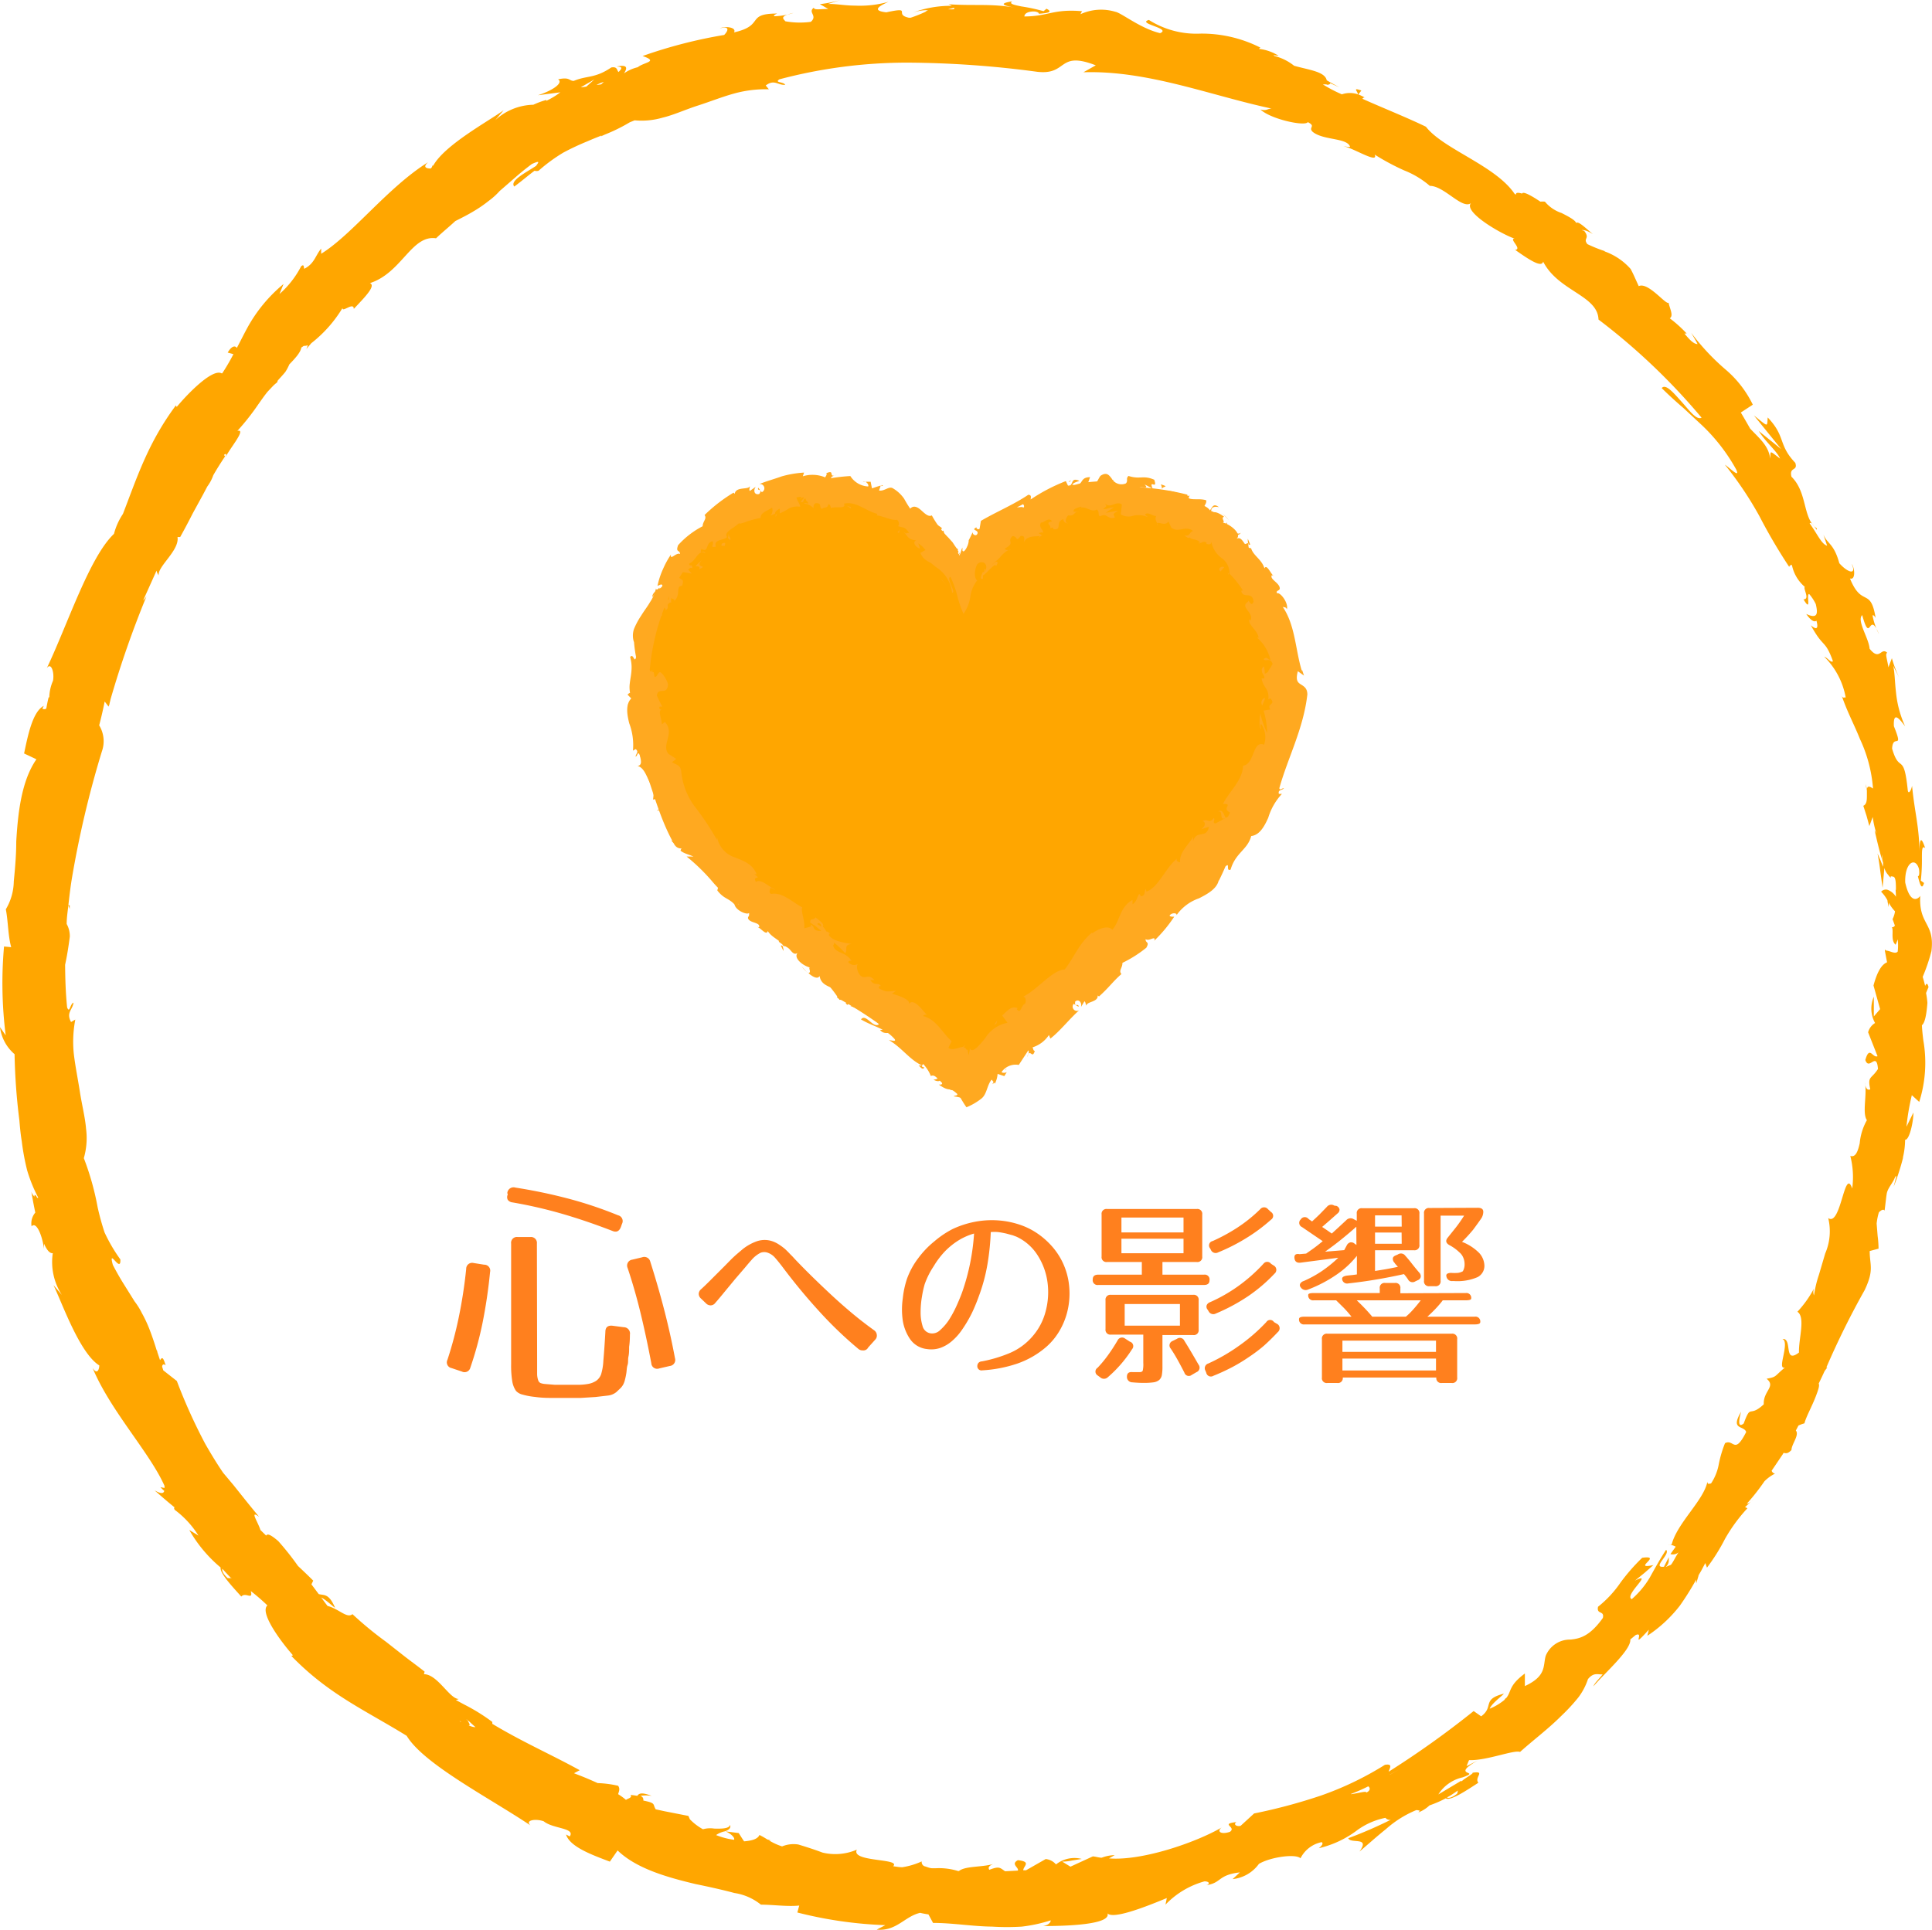 <svg xmlns="http://www.w3.org/2000/svg" viewBox="0 0 172.4 172.24"><defs><style>.cls-1{fill:#ffa600;}.cls-2{fill:#ff801e;}.cls-3,.cls-4{fill:none;}.cls-4{stroke:#ffdea9;stroke-miterlimit:10;stroke-width:1.5px;}.cls-5{fill:#ffa920;}</style></defs><title>icon3</title><g id="レイヤー_2" data-name="レイヤー 2"><g id="contents"><path class="cls-1" d="M171.79,88c-.07-.28-.14-.55-.22-.81a16.11,16.11,0,0,0,.78-2.3c.31-2.54-1.14-2.31-1-4.93-.24.35-.92.7-1.34-1.19-.06-1.8.92-2.33,1.23-1.2.06.43,0,.65-.1.64.15.58.33,1.35.55.6l-.29-.21a15.8,15.8,0,0,0,.1-2c0-.68,0-1.17.29-.9-.44-1.35-.52-.53-.51.5,0-2.38-.43-3.65-.66-6.07-.07.4-.31.81-.38.43-.36-3.53-.73-1.44-1.4-3.74.07-1.41,1.06.25.16-2-.08-1.51.61-.48,1,0a9.47,9.47,0,0,1-.81-3c-.11-.93-.11-1.77-.25-2.39l.54,1.07a11.12,11.12,0,0,1-.66-1.75l-.31.81c-.1-.69-.32-1.23-.1-1.29-.57-.56-.66.79-1.58-.37-.06-.94-1.17-2.5-.66-3,.77,2.77.57-.56,1.5,1.7a5.86,5.86,0,0,1-.57-1.64c0-.12.18,0,.27.2-.45-2.81-1.22-.89-2.29-3.53.51.18.44-.92.15-1.3.48,1.05-.37.77-1.1-.06-.49-1.78-1.05-1.69-1.42-2.56l.33,1c-.51-.16-.84-1-1.56-2,.23-.24.73.91.64.45-1.29-.89-.8-3.17-2.26-4.61-.23-.92.6-.46.34-1.24-1.56-1.64-.82-2.33-2.46-4.05-.07.86.1.88-1.23-.18l2.43,3-2-1.61c.62,1,1.64,1.81,1.9,2.46-1-.76-.82-.71-.88,0-.14-1.17-1-1.83-1.79-2.68-.25-.44-.53-.93-.83-1.43l1.07-.7A9.61,9.61,0,0,0,154,33a20.34,20.34,0,0,1-3.09-3.3l.29.5c.15.25.28.51.28.51-.36,0-.75-.43-1.17-.94l.2,0A11.37,11.37,0,0,0,149,28.41c.36-.23,0-.86-.11-1.4-.19.27-1.82-1.88-2.66-1.47l-.35-.77c-.17-.39-.37-.76-.37-.76a5.6,5.6,0,0,0-2.32-1.57l0-.08,0,.05a12.56,12.56,0,0,1-1.54-.62c-.43-.55.28-.46-.29-1.19a.81.81,0,0,1-.22-.07c.16,0,.43,0,1,.37-.7-.59-1.29-1.18-1.49-1-.12-.28-.7-.58-1.31-.89A3.25,3.25,0,0,1,137.86,18a1.61,1.61,0,0,0-.4,0l-.48-.31c-.6-.36-1.08-.6-1.16-.41a1.67,1.67,0,0,0-.31-.07c-.14,0-.24,0-.23.16l-.12-.06c-1.71-2.54-6.38-4-7.92-6-1.8-.87-4-1.74-5.68-2.5.16-.08.1-.2.39,0a4,4,0,0,0-.74-.38l.27-.35c-.84-.3-.32.06-.31.34a2.2,2.2,0,0,0-1.43,0,12.49,12.49,0,0,1-1.7-.89l.29,0c.17.05.27.07.21,0,.51,0-.55-.41,1,.27-.47-.24-.83-.45-1.15-.63-.16-.78-1.56-.92-2.91-1.3A4.59,4.59,0,0,0,113.73,5l-.1-.08.47.06a4.17,4.17,0,0,0-1.77-.62l.14-.11A11.57,11.57,0,0,0,107.13,3a7.91,7.91,0,0,1-4.61-1.22c-1.13.33,2.06.74,1,1.18-1.76-.42-3.46-1.82-4-1.91a4.41,4.41,0,0,0-3.11.22L96.55,1c-2.58-.22-3,.46-5.14.47,0-.22.23-.4.67-.44s.64.11.62.2c.59-.05,1.38-.11.68-.45L93.12,1a15.71,15.71,0,0,0-2-.43C90.5.44,90,.34,90.32.12c-1.4.22-.61.42.41.59C88.39.29,87.06.54,84.64.38a1.63,1.63,0,0,1,.29.14,9.78,9.78,0,0,0-3.52.62A3.84,3.84,0,0,1,82.82.91a.83.83,0,0,0-.25.15,12.08,12.08,0,0,1-1.3.52l-.18,0c-1.38-.3.42-1-2-.48-1.5-.16-.38-.68.2-.94A9.47,9.47,0,0,1,76.27.5c-.93,0-1.76-.18-2.4-.14L75,0a11.18,11.18,0,0,1-1.84.37l.75.43c-.7,0-1.27.12-1.29-.11-.57.41.38.7-.27,1.26a7.37,7.37,0,0,1-2.27-.05c-.16-.21-.59-.45.73-.75a5.85,5.85,0,0,1-1.71.3c-.12-.05.07-.17.25-.24-2.84,0-1.08,1.06-3.85,1.68.26-.47-.83-.58-1.26-.36.82-.23.81.15.38.59A42.92,42.92,0,0,0,57.34,5c1.48.51.13.54-.43,1a3.53,3.53,0,0,0-1.23.55h0c.27-.42.41-.83-.67-.61.62,0,.47.21.18.49-.17-.19-.09-.5-.64-.41-1.48,1-2.15.7-3.35,1.2-.44,0-.33-.37-1.4-.14.5.31-.47,1-1.8,1.42l2-.26A6.87,6.87,0,0,1,48.75,9l0-.08a7.5,7.5,0,0,0-1.16.43,5.16,5.16,0,0,0-3.4,1.38l.75-.89c-1.38,1-5.25,3.09-6.28,4.94h-.08s0,.14-.15.26c-.34,0-.76-.09-.23-.56-3.6,2.24-6.76,6.45-9.54,8.17v-.46c-.51.6-.6,1.35-1.51,1.8-.06-.14,0-.46-.28-.22a8.43,8.43,0,0,1-1.93,2.47l.36-.89a13.44,13.44,0,0,0-3.24,3.93c-.32.59-.61,1.18-.93,1.78-.12-.22-.45-.22-.81.41l.51.14a18.68,18.68,0,0,1-1,1.71l-.06,0,0,0,0,0c-.81-.44-3,1.79-4,3l-.08-.13c-2.47,3.33-3.43,6.33-4.72,9.68a5.86,5.86,0,0,0-.8,1.78c-2.2,2.08-4.15,8.13-6,12,.38-.59.7.34.56,1.11a3.86,3.86,0,0,0-.33,1.48l-.06,0c-.1.39-.16.73-.21,1a.29.29,0,0,1-.35,0L3.91,63c-1,.51-1.42,2.63-1.76,4.25l1.1.52c-1.33,1.91-1.65,4.76-1.8,7.34,0,1.29-.12,2.52-.22,3.57a5,5,0,0,1-.71,2.48c.21,1.06.19,2.35.48,3.38l-.64-.06a36.95,36.95,0,0,0,.15,7.93L0,91.68a3.78,3.78,0,0,0,1.3,2.41A54.19,54.19,0,0,0,1.73,100c.05.62.11,1.24.21,1.85a21.39,21.39,0,0,0,.48,2.6,13.49,13.49,0,0,0,1,2.46l-.1,0c-.09-.17-.17-.29-.24-.24l0,.13a.91.91,0,0,1-.29-.47c.08.45.2,1.15.36,1.9a1.48,1.48,0,0,0-.33,1.23c.38-.45.91.62,1.11,2l0-.45c.24.54.5.88.78.84a5.41,5.41,0,0,0,.81,3.73l-.75-.88c.77,1.59,2.34,6.09,4.09,7.17,0,.35-.19.88-.6.22,1.59,3.83,5.1,7.55,6.42,10.53,0,.07,0,.13,0,.19l-.36-.07a3,3,0,0,0,.34.33c-.06.22-.26.3-.87-.05.49.43,1.14,1,1.8,1.53-.06,0-.08.07,0,.21a8.4,8.4,0,0,1,2.12,2.3l-.82-.5a12.29,12.29,0,0,0,2.8,3.35c-.11.51,1.22,1.89,1.84,2.59.39-.44,1.07.38.85-.49a18.74,18.74,0,0,1,1.48,1.28c-.72.64,1.21,3.24,2.28,4.45l-.14.06c3.34,3.45,6.57,4.83,10.29,7.13,1.53,2.54,7.39,5.54,11.05,8-.52-.47.45-.63,1.18-.37.82.68,2.85.58,2.32,1.35l-.33-.17c.34,1.11,2.36,1.83,3.91,2.42l.69-1c1.67,1.62,4.43,2.4,6.95,3,1.27.26,2.47.53,3.48.8A4.94,4.94,0,0,1,67.9,170c1.08,0,2.35.19,3.42.08l-.17.62A36.84,36.84,0,0,0,79,171.83l-.77.4c1.78.16,2.5-1.19,3.88-1.5.24.06.48.1.74.14l.41.76c1.75,0,3.51.31,5.28.33a21.46,21.46,0,0,0,2.64,0,13.49,13.49,0,0,0,2.58-.56c0,.14-.13.42-.69.51,1.65,0,6.48-.07,5.69-1.27.17.88,3.6-.5,5.36-1.23L104,170a7.62,7.62,0,0,1,3.48-2.08c.43,0,.53.24.16.34,1.38-.19,1-.91,3-1.14l-.65.6a3.32,3.32,0,0,0,2.35-1.36c1-.6,3.26-.93,3.71-.5a2.71,2.71,0,0,1,1.89-1.44c.21.15-.1.41-.25.54a9.09,9.09,0,0,0,3.29-1.51,6.42,6.42,0,0,1,2.65-1.2.48.48,0,0,0,.48.17,37.89,37.89,0,0,1-3.8,1.65c.22.53,2-.18,1,1.19.63-.52,1.46-1.28,2.36-2a9.54,9.54,0,0,1,2.71-1.7.9.9,0,0,1,.32.06l-.14.15a3,3,0,0,0,1-.63,10,10,0,0,0,1.45-.63c.42.29,2.09-.87,2.91-1.39-.4-.49.72-1.09-.55-.89.15,0-.11.17-.64.52a2.16,2.16,0,0,0-.32.26l0-.08-2.06,1.23a3.45,3.45,0,0,1,2.16-1.52v0c1.79-.64-1.22-.05,1.36-1.51l-1,.51c.08-.22.16-.41.22-.54,1.57.06,4-.94,4.55-.73,1.11-1,2.51-2.05,3.65-3.19a16.67,16.67,0,0,0,1.54-1.66,5.59,5.59,0,0,0,.87-1.65c.53-.66.95-.37,1.31-.43-.29.4-.73.77-.82,1.07,1.06-1.24,3.37-3.25,3.29-4.18l.47-.39c.87-.38-.54,1.41,1.18-.48L147,146a12,12,0,0,0,2.91-2.7,24.8,24.8,0,0,0,1.45-2.32,2,2,0,0,0,0,.35l.22-.73-.05.07.28-.48.36-.68.15.41a17.11,17.11,0,0,0,1.6-2.55,14.49,14.49,0,0,1,2-2.74.36.36,0,0,0-.21-.1c.26-.25.54-.51.84-.76-.34.3-.5.44-.67.44a19.51,19.51,0,0,0,1.57-2,3.57,3.57,0,0,1,.94-.68.4.4,0,0,1-.3-.26l1-1.48.06-.11c.17,0,.32.15.71-.26,0-.51.73-1.34.39-1.74l.23-.44a2.94,2.94,0,0,1,.54-.2c.11-.51.68-1.54,1-2.38.22-.57.37-1,.27-1.17.18-.37.36-.75.53-1.12l.23-.31a.08.08,0,0,0-.08,0,73.09,73.09,0,0,1,3.42-6.91c.87-1.83.45-2.22.45-3.49l.79-.21s0-.56-.08-1.12l-.09-1.12a5.29,5.29,0,0,1,.2-1c.2-.21.41-.31.51-.16.09-.67.12-1.07.19-1.5s.4-.8.62-1.21l.16-.34c.1.07.19-.47-.16.92a21.05,21.05,0,0,0,.83-2.56l0-.07a7,7,0,0,0,.19-1.56c.38.05.75-1.62.74-2.43l-.62,1.27a21,21,0,0,1,.48-2.82l.66.6a11.56,11.56,0,0,0,.37-5.47c-.06-.47-.11-.92-.13-1.37.21-.18.39-.67.49-2a7.64,7.64,0,0,0-.12-.88c.07-.17.14-.35.22-.52C172,87.69,171.87,87.78,171.79,88Zm-41.71,71.8s0-.07,0-.1a.78.78,0,0,1-.06.4c-.52.4-.77.4-.91.33C129.4,160.29,129.69,160.09,130.08,159.82Zm-9.53.32c.44-.17,1-.4,1.54-.68.21.13.19.41-.18.56C122,159.81,121.15,160.07,120.55,160.14Zm-3.37,1.44v0Zm6.84-3.16.83-.47-.83.48ZM169.1,80.77l0,0v.09Zm.08-1.31c-.06-.19,0,.11,0,.58a1.48,1.48,0,0,0-.77-.63v0s0,0,0,0a.57.57,0,0,0-.55.18,3.22,3.22,0,0,1,.56.76,4.58,4.58,0,0,0,.12.61c0-.13,0-.27,0-.4a3.36,3.36,0,0,0,.56.78,2.3,2.3,0,0,1-.22.7h0c.07.19.14.38.21.58-.09.1-.18.17-.28.13.2.26-.13,1.17.34,1.57a3.5,3.5,0,0,0,.19-.48,4.73,4.73,0,0,1,0,1.09c-.21.27-.72-.08-1-.08l-.14-.09,0,.13h0l0,0,.19,1h0c-.44.18-.85.73-1.21,2.07l.59,2.11-.56.65s0-.44,0-.88,0-.88,0-.88a2.65,2.65,0,0,0,.11,2.35,1.36,1.36,0,0,0-.62.83l.84,2.13c-.44.2-.71-1-1.09.34.34,1,1-.82,1.13.8-.6.94-.95.6-.69,1.82-.29.12-.43-.15-.48-.62.22,1.08-.26,2.74.18,3.37a5.13,5.13,0,0,0-.64,2.06c-.16.72-.37,1.29-.84,1.13a7.62,7.62,0,0,1,.17,2.91c-.69-2-1,3.45-2.14,2.64a5,5,0,0,1-.27,3.16l-.56,1.9a10.32,10.32,0,0,0-.44,1.84.84.84,0,0,1,0-.62,9.66,9.66,0,0,1-1.48,2.08c.74.49.1,2.41.14,3.64-1.42,1.08-.54-1.32-1.48-1.21.34.11.23.81.1,1.45s-.27,1.21.12,1.1c-1,.84-.7.82-1.63,1,.87.7-.32,1.09-.25,2.28-1.35,1.26-1.12-.12-1.79,1.71-.74.61-.23-1.05-.23-1.05-1,1.67.24,1.2.45,1.81-1.06,2.1-1.1.59-1.89,1a10.4,10.4,0,0,0-.58,2,4.56,4.56,0,0,1-.67,1.6c-.16,0-.32.13-.32-.17-.32,1.67-2.69,3.68-3.19,5.61a.57.57,0,0,1-.31,0,1.65,1.65,0,0,1,.67.2l-.47.66a.79.79,0,0,0,.73-.16c-.29.41-.47.86-.69,1.12a3.85,3.85,0,0,0-.46.2h0c.37-.41.24-.58.28-.89l-.44.86c-1.13.12.63-1.14.19-1.51-.5.76-1,1.65-1.45,2.47a7.91,7.91,0,0,1-1.61,1.93c-.75-.32,2.06-2.53.28-1.65l.84-.68.81-.71c-2,.43.91-.92-1-.65a17.24,17.24,0,0,0-1.94,2.22,9.79,9.79,0,0,1-2,2.15c-.16.73.59.3.43,1-1.18,1.66-2.09,1.85-2.89,1.93a2.34,2.34,0,0,0-2.21,1.45c-.25.87.1,1.8-1.86,2.7l0-1.12c-1.51,1.12-1.16,1.62-1.7,2.23a.09.09,0,0,1,0-.06,1.74,1.74,0,0,1-.14.2,5.11,5.11,0,0,1-1.3.77c.22-.57,1.57-1.47,1.18-1.32-1.89.51-.78,1.15-1.94,2l-.67-.47a82.19,82.19,0,0,1-7.58,5.41c.06-.28.43-.74-.34-.61a28.3,28.3,0,0,1-5.67,2.73,48.66,48.66,0,0,1-6,1.61l-1.2,1.1c-.33.1-.7-.11-.38-.33-1.52.17.05.42-.58.87-.82.28-1.2-.05-.73-.39-2.36,1.37-7.15,3-10.06,2.76l.51-.29a3.41,3.41,0,0,0-1.16.23c-.23,0-.49-.09-.79-.12l-2,.92-.73-.45s.44,0,.87-.1l.87-.14a2.64,2.64,0,0,0-2.3.49,1.36,1.36,0,0,0-.92-.48l-1.75,1h-.25c0-.37.77-.76-.48-.9-.67.36.11.65,0,.93l-1.14.06c-.47-.31-.49-.48-1.41-.13-.17-.26.08-.44.54-.58-1,.38-2.66.2-3.25.69H85.5a5.72,5.72,0,0,0-2-.25l-.3,0c-.25,0-.47-.12-.71-.18a.4.4,0,0,1-.24-.43,6.67,6.67,0,0,1-1.73.52c-.26,0-.54-.05-.82-.09.75-.72-3.81-.35-3.24-1.48a4.85,4.85,0,0,1-3.07.26c-.5-.19-1.16-.42-2.16-.72a2.7,2.7,0,0,0-1.44.17,5.35,5.35,0,0,1-1.16-.53l.16,0-.32-.09v0a7.12,7.12,0,0,0-.7-.4c-.17.39-.72.51-1.37.57l-.15-.22-.33-.52-1.18-.15c.44.17.88.57.76.75a6.63,6.63,0,0,1-1.6-.42,2,2,0,0,1,.76-.33h.08l-.07,0c.32-.11.58-.26.48-.59-.06.35-.77.36-1.42.34a2.33,2.33,0,0,0-1,.06l0,0a4.93,4.93,0,0,1-1.17-.89l-.13-.3,0,0-2.14-.42-.78-.17a1.66,1.66,0,0,1-.16-.37l.3,0-.3,0c-.07-.17-.19-.26-.94-.41,0-.15,0-.31-.26-.42a3.21,3.21,0,0,1,1,0c-.84-.32-1.13-.25-1.28,0a4.7,4.7,0,0,0-.61-.08c.21.25-.3.33-.4.44a5.22,5.22,0,0,0-.7-.51c.05-.22.2-.45,0-.75a9.42,9.42,0,0,0-1.83-.24c-.59-.27-1.2-.53-1.78-.75h0l-.33-.13.51-.27c-2.4-1.33-5.17-2.55-7.8-4.14l0-.17a17.12,17.12,0,0,0-2.5-1.55l-.76-.41a.61.61,0,0,0,.26-.09c-.81,0-1.89-2.21-3.1-2.21l.06-.23c-.71-.56-1.33-1-1.9-1.45l-1.54-1.21a31.93,31.93,0,0,1-3-2.47c-.48.42-1.22-.48-2.22-.73-.19-.24-.38-.5-.57-.76.61.32,1.39,1.15,1.2.83-.54-1.2-.93-1-1.42-1.13l-.65-.87.16-.33c-.43-.43-.89-.87-1.36-1.31a24.67,24.67,0,0,0-1.76-2.22c-.86-.74-1-.61-1.08-.49l-.51-.5c-.23-.74-1-1.82-.12-1.18-1-1.2-1.62-2-2.32-2.87l-.89-1.06c-.56-.82-1.08-1.68-1.58-2.55a48.84,48.84,0,0,1-2.55-5.64l-1.21-.95-.1-.32,0,0c0-.18.13-.3.31-.12-.25-.88-.35-.67-.5-.47l-.27-.81.08.07-.11-.14c-.2-.65-.41-1.28-.64-1.87a11.23,11.23,0,0,0-.68-1.45,6.28,6.28,0,0,0-.79-1.22l.13.16-1-1.6c-.5-.8-.93-1.64-.93-1.64-.45-1.65.74.83.67-.49A14.59,14.59,0,0,1,9.33,110a22.68,22.68,0,0,1-.62-2.26,24.38,24.38,0,0,0-1.23-4.37,6.46,6.46,0,0,0,.2-2.62c-.08-1-.37-2.13-.55-3.29S6.7,95.08,6.58,94a10.51,10.51,0,0,1,.14-3l-.38.22c-.46-.86.14-1.08.22-1.73-.31.1-.34,1-.57.43-.13-1.25-.17-2.53-.18-3.81.12-.55.26-1.29.42-2.51a2.24,2.24,0,0,0-.28-1.13c0-.56.09-1.12.15-1.67l.12.34,0-.34H6.1c.09-.79.18-1.58.31-2.37A89.82,89.82,0,0,1,9.09,67.07a2.71,2.71,0,0,0-.24-2.33c.19-.72.36-1.46.49-2.13l.35.46.06-.18,0,.12c0-.2.08-.39.11-.58a89.39,89.39,0,0,1,3.21-9.2,2,2,0,0,1-.3.37c.4-.89.8-1.78,1.2-2.67a1,1,0,0,0,.19.42c-.1-.81,1.87-2.22,1.68-3.42l.24,0c.44-.79.8-1.48,1.12-2.11l.94-1.72.36-.68a3.69,3.69,0,0,0,.53-1c.31-.54.65-1.09,1.06-1.69a.4.4,0,0,1-.1-.13.57.57,0,0,1,.14-.08c.14,0-.05.36-.13.57.22-.77,2.11-2.86,1.18-2.63A21.31,21.31,0,0,0,23,36.16c.29-.41.57-.82.87-1.19l.51-.54a3.59,3.59,0,0,1,.35-.3,1.34,1.34,0,0,1,.06-.17c.22-.25.45-.49.67-.76a4.41,4.41,0,0,0,.36-.68c.53-.55,1-1.06,1.07-1.5l.22-.15a.75.75,0,0,0,.35-.06,1.2,1.2,0,0,1-.13.35l.45-.53a11.55,11.55,0,0,0,2.79-3.15l0,0c-.07.47,1-.57,1,.09,1-1.06,2-2.07,1.44-2.3,2.84-.91,3.71-4.33,5.9-4,.56-.54,1.14-1,1.72-1.54.58-.29,1.15-.58,1.66-.89a11.3,11.3,0,0,0,1.32-.91,6.26,6.26,0,0,0,1.08-1l-.14.15L46,15.82c.71-.63,1.46-1.18,1.46-1.18.81-.37.58-.12.37.17l-.49.31c-.92.56-1.8,1.11-1.45,1.53.67-.49,1.25-1,1.81-1.41a.61.61,0,0,0,.36,0,14.61,14.61,0,0,1,2.21-1.62,22.72,22.72,0,0,1,2.13-1c.43-.19.86-.36,1.29-.53l-.09.09L54,12a15.14,15.14,0,0,0,2.19-1.08l.44-.18a6.72,6.72,0,0,0,2.5-.24c1-.24,2-.71,3.15-1.08s2.24-.81,3.33-1.1a10.54,10.54,0,0,1,3-.35l-.28-.34c.77-.59,1.09,0,1.74-.06-.15-.29-1-.17-.52-.49A44.45,44.45,0,0,1,81,5.59a89.76,89.76,0,0,1,11.57.82c2.75.31,1.78-1.91,5.21-.58l-1.1.62c5.76-.18,11.35,2.08,16.79,3.24-.37,0-.45.24-1,.08.93.88,4,1.53,4.23,1.13.78.39,0,.45.44.87.94.76,3,.52,3.32,1.29.06.13-.37,0-.58,0,.8.09,3.16,1.62,2.79.74a21.31,21.31,0,0,0,2.63,1.41,8,8,0,0,1,2.29,1.38c1.29,0,2.88,2.13,3.67,1.54-.68.78,2.58,2.7,3.89,3.17-.54,0,.72.94.05,1,1.22.86,2.37,1.63,2.5,1.05,1.36,2.65,4.87,3,4.94,5.17a56.75,56.75,0,0,1,9.2,8.76c-.46.25-1.1-.66-1.82-1.46s-1.39-1.59-1.74-1.18c.68.67,1.32,1.25,1.94,1.78L151.92,38a16.36,16.36,0,0,1,3,3.89c.43.9-.68-.23-1-.41A31.69,31.69,0,0,1,157,46.07a48.85,48.85,0,0,0,2.66,4.53.21.21,0,0,1,.24-.17,3.44,3.44,0,0,0,1.15,1.95c-.17.15.49,1.13-.12,1.11.77,1.28.21-.47.51-.47a4,4,0,0,1,.59.9c.17.74.24,1.39-.85.88.25.38.66.81.91.6.17.64.08.9-.5.41,1.13,2.08,1.24,1.23,1.95,3.14h0l0,.1c-.21.07-.44-.32-.76-.44a6.81,6.81,0,0,1,1.92,3.65c-.14-.05-.23.11-.35-.15.48,1.42,1.12,2.59,1.62,3.85a12.58,12.58,0,0,1,1.16,4.35l0,.07c-.43-.3-.53-.16-.54.15,0-.19-.08-.38-.11-.57a2.79,2.79,0,0,0,.11.58c0,.13,0,.28,0,.44h0l0,0c0,.39,0,.81-.32.94l.29.9.25.91.3-.81a8.79,8.79,0,0,0,.33,1.48,2.55,2.55,0,0,0-.16-.28c.2.84.45,2,.75,2.85a3.44,3.44,0,0,1,0,.39l-.23-.59-.26-.59s.15.76.24,1.53l.21,1.53.16-1.77a1.55,1.55,0,0,0,.35.63.94.94,0,0,0,.22.24l0-.13C169,78.28,169.2,78.07,169.18,79.46ZM42.43,154.16h0a1.44,1.44,0,0,1-.61-.17c.12,0,.13-.06-.05-.35v-.08Zm-1.27-.49-.08,0-.08-.07Zm.51-.18a.47.47,0,0,1,.07.14l-.12-.18Zm3.62,2.4a0,0,0,0,0,0,0A0,0,0,0,1,45.29,155.88ZM85,.83l-.4,0,.53-.13C85.19.76,85.17.83,85,.83Zm83,76a1.8,1.8,0,0,1-.07-.55A4.89,4.89,0,0,1,168,76.82ZM53.64,7.53l-.41.06a2.64,2.64,0,0,1,.65-.28Zm-1.32.2-.4.06-.09,0,1.21-.7Zm-32,133.13c-.47-.44-.52-.69-.48-.84l0,0c.2.22.43.47.75.8h.11A.77.77,0,0,1,20.35,140.85ZM162,123.41l.29-.4Z"/><path class="cls-2" d="M43.2,112.88a.53.53,0,0,1,.53.66,45.63,45.63,0,0,1-.67,4.53,31.73,31.73,0,0,1-1.09,4,.53.53,0,0,1-.75.35l-.92-.31a.52.52,0,0,1-.37-.75,34.11,34.11,0,0,0,1-3.75,42.65,42.65,0,0,0,.67-4.35.53.53,0,0,1,.66-.53Zm2.07-6.4A.56.56,0,0,1,46,106a46.83,46.83,0,0,1,4.59.95,35.8,35.8,0,0,1,4.56,1.52.53.53,0,0,1,.35.77l-.09.26q-.22.59-.75.37-2.38-.92-4.56-1.55a41.22,41.22,0,0,0-4.37-1,.59.59,0,0,1-.42-.23.52.52,0,0,1,0-.47Zm2.66,15.11q0,.68,0,1.06a1.81,1.81,0,0,0,.1.56.4.4,0,0,0,.22.24,1.56,1.56,0,0,0,.41.08l.86.07,1,0h1.06a4.94,4.94,0,0,0,.91-.08,1.9,1.9,0,0,0,.7-.27,1.22,1.22,0,0,0,.45-.59,5,5,0,0,0,.2-1.21q.09-1,.18-2.57,0-.62.64-.55l1,.13a.56.56,0,0,1,.55.66q0,.62-.07,1.09c0,.32,0,.6-.06.87s0,.51-.08.75-.07.48-.11.73-.08.43-.12.58a1.77,1.77,0,0,1-.15.42,1.42,1.42,0,0,1-.25.34l-.37.35a1.45,1.45,0,0,1-.75.31l-1.12.13-1.28.08q-.64,0-1.28,0l-1.47,0q-.75,0-1.37-.09a6.19,6.19,0,0,1-1.08-.2,1.18,1.18,0,0,1-.6-.33,2.09,2.09,0,0,1-.34-.87,8.61,8.61,0,0,1-.1-1.48V111a.52.52,0,0,1,.59-.59h1.12a.53.53,0,0,1,.59.59Zm9.37-9.37a.55.55,0,0,1,.73.4q.7,2.2,1.25,4.33t.95,4.27a.54.54,0,0,1-.46.7l-.95.22a.52.52,0,0,1-.7-.46q-.44-2.33-.95-4.44T56,113.16a.53.53,0,0,1,.42-.73Z"/><path class="cls-2" d="M77,120.53a.58.58,0,0,1-.4-.13A35,35,0,0,1,73,116.93q-1.63-1.79-3.16-3.83-.38-.5-.68-.84a1.53,1.53,0,0,0-.63-.44.91.91,0,0,0-.67,0,2.62,2.62,0,0,0-.8.64q-.2.22-.59.69l-.86,1-.95,1.15q-.48.59-.84,1a.52.52,0,0,1-.4.21.57.57,0,0,1-.43-.19l-.45-.43a.56.56,0,0,1-.19-.42.57.57,0,0,1,.21-.4q.34-.31.7-.67l.72-.72.67-.67.54-.55q.25-.25.52-.49l.59-.5a4.47,4.47,0,0,1,1.15-.65,2.16,2.16,0,0,1,1.35-.07,2.55,2.55,0,0,1,.68.31,5.21,5.21,0,0,1,.56.41q.25.23.47.47l.22.22.2.22q.81.85,1.63,1.65t1.67,1.59q.85.79,1.78,1.57t2,1.55a.56.56,0,0,1,.23.39.52.52,0,0,1-.14.44l-.63.7A.47.47,0,0,1,77,120.53Z"/><path class="cls-2" d="M87.62,121.51a12.41,12.41,0,0,0,2.52-.76,5.52,5.52,0,0,0,2-1.48,5.44,5.44,0,0,0,1.16-2.2,6.61,6.61,0,0,0,.17-2.64,5.9,5.9,0,0,0-.88-2.39,4.44,4.44,0,0,0-1.89-1.66l-.32-.12-.59-.16c-.23-.05-.47-.1-.71-.13a3.34,3.34,0,0,0-.67,0,22.37,22.37,0,0,1-.3,2.9,15.58,15.58,0,0,1-.77,2.84q-.14.4-.36.92a10.32,10.32,0,0,1-.52,1.07,11.61,11.61,0,0,1-.68,1.08,5,5,0,0,1-.85.93,3.27,3.27,0,0,1-1,.59,2.52,2.52,0,0,1-1.21.11,2.1,2.1,0,0,1-1.49-.86,4.07,4.07,0,0,1-.67-1.67,6.91,6.91,0,0,1,0-2,8.12,8.12,0,0,1,.37-1.73,6.89,6.89,0,0,1,1-1.84,8.09,8.09,0,0,1,1.43-1.5A8.53,8.53,0,0,1,85,109.7a8.43,8.43,0,0,1,2-.65,8,8,0,0,1,2.12-.12,7.74,7.74,0,0,1,2.1.46,6.33,6.33,0,0,1,1.45.77,7,7,0,0,1,1.21,1.09,6.19,6.19,0,0,1,.91,1.36,6.29,6.29,0,0,1,.53,1.58,6.82,6.82,0,0,1,.11,1.57,6.73,6.73,0,0,1-.27,1.61,6.49,6.49,0,0,1-.68,1.52,5.78,5.78,0,0,1-1.11,1.32,7.91,7.91,0,0,1-2.6,1.5,11.81,11.81,0,0,1-3.12.6.37.37,0,0,1-.44-.35.46.46,0,0,1,.08-.29A.43.43,0,0,1,87.62,121.51Zm-5.11-6.88a9.26,9.26,0,0,0-.24,1.1,8.14,8.14,0,0,0-.12,1.38,4.09,4.09,0,0,0,.17,1.23A.87.87,0,0,0,83,119a1,1,0,0,0,.9-.29,4.54,4.54,0,0,0,.84-1,10.21,10.21,0,0,0,.68-1.3q.3-.68.46-1.14a19.5,19.5,0,0,0,.69-2.53,19.94,19.94,0,0,0,.35-2.64,5.51,5.51,0,0,0-1.37.6,6.43,6.43,0,0,0-1.24,1,7.46,7.46,0,0,0-1,1.33A7.06,7.06,0,0,0,82.51,114.63Z"/><path class="cls-2" d="M107.28,112.15a.43.43,0,0,1-.49.49h-3.06v1.13h3.71a.43.43,0,0,1,.49.5q0,.42-.49.42H98a.43.43,0,0,1-.49-.5q0-.42.49-.42h3.89v-1.13h-3.1a.43.43,0,0,1-.49-.49V108.4a.43.43,0,0,1,.49-.49h8a.43.43,0,0,1,.49.49Zm-6.46,7.6a.41.41,0,0,1,.2.67,11.24,11.24,0,0,1-2.16,2.5.5.5,0,0,1-.7,0l-.22-.16a.4.4,0,0,1,0-.68,10.33,10.33,0,0,0,.92-1.11q.45-.62.86-1.32a.44.44,0,0,1,.67-.18Zm6.14-1.08a.43.43,0,0,1-.49.49h-2.74v2.79a4.3,4.3,0,0,1-.05.76.78.78,0,0,1-.23.45,1,1,0,0,1-.52.22,6.06,6.06,0,0,1-.9.05q-.43,0-1-.05a.48.48,0,0,1-.47-.5q0-.47.52-.41l.31,0h.29q.23,0,.29-.13a2.54,2.54,0,0,0,.05-.7v-2.52H99.14a.43.43,0,0,1-.49-.49v-2.57a.43.43,0,0,1,.49-.49h7.33a.43.43,0,0,1,.49.49Zm-1.35-10h-5.54V110h5.54Zm0,1.89h-5.54v1.3h5.54Zm-.32,5.83h-4.93v1.93h4.93Zm-.27,3.11a.44.44,0,0,1,.67.18q.34.54.68,1.12t.58,1a.43.43,0,0,1-.18.67l-.43.25a.41.41,0,0,1-.65-.2q-.31-.61-.61-1.15t-.61-1a.42.42,0,0,1,.14-.67Zm9-1.3a.45.45,0,0,1,0,.7q-.59.63-1.21,1.19a13.37,13.37,0,0,1-1.32,1,15.27,15.27,0,0,1-1.49.91,18,18,0,0,1-1.73.8.42.42,0,0,1-.63-.27l-.07-.18a.44.44,0,0,1,.25-.65,16.17,16.17,0,0,0,2.75-1.59A15.64,15.64,0,0,0,113,118a.4.4,0,0,1,.68,0Zm-.29-5.2a.44.44,0,0,1,0,.68,14.23,14.23,0,0,1-2.34,2,16.65,16.65,0,0,1-2.9,1.56.47.47,0,0,1-.65-.22l-.09-.14a.4.4,0,0,1-.07-.39.5.5,0,0,1,.29-.26,14,14,0,0,0,2.51-1.43,14.68,14.68,0,0,0,2.26-2,.42.42,0,0,1,.68,0Zm-.31-4.82a.4.4,0,0,1,0,.68,15.14,15.14,0,0,1-2.17,1.62,16.67,16.67,0,0,1-2.55,1.3.46.46,0,0,1-.65-.23l-.07-.13a.4.4,0,0,1,.23-.65,15.93,15.93,0,0,0,2.19-1.19,13,13,0,0,0,2.06-1.66.44.44,0,0,1,.68,0Z"/><path class="cls-2" d="M119.25,107.63a.44.44,0,0,1,.28.31.41.41,0,0,1-.17.36l-.62.55-.76.66.46.31.4.28.59-.54.7-.65a.52.52,0,0,1,.67-.09l.27.14v-.63a.43.43,0,0,1,.49-.49h4.61a.43.43,0,0,1,.49.49v2.77a.43.43,0,0,1-.49.49H122.7v1.85l.86-.14q.53-.09,1.18-.23l-.17-.19a.89.89,0,0,1-.13-.17.47.47,0,0,1-.15-.38q0-.18.28-.29l.16-.07a.48.48,0,0,1,.67.11q.29.32.56.67t.67.82a.48.48,0,0,1,.15.39.4.4,0,0,1-.26.3l-.23.11a.45.45,0,0,1-.65-.18,4,4,0,0,0-.36-.47q-1.21.27-2.45.48t-2.51.35a.45.45,0,0,1-.56-.41q0-.23.47-.29l.48-.05.37-.05v-1.66a8.22,8.22,0,0,1-1.79,1.66,11.91,11.91,0,0,1-2.57,1.35.52.52,0,0,1-.65-.2.29.29,0,0,1-.05-.32.52.52,0,0,1,.31-.24,10.13,10.13,0,0,0,1.58-.86,11.26,11.26,0,0,0,1.51-1.22l-.76.1-1.08.14-.85.11-.68.09q-.49.05-.54-.4t.45-.36l.59-.05.57-.4q.37-.26.91-.71l-1-.68-.85-.58a.41.41,0,0,1-.11-.68l0,0a.42.42,0,0,1,.65-.09,1.06,1.06,0,0,0,.19.15l.17.12q.34-.31.66-.62l.66-.68a.5.5,0,0,1,.67-.11Zm11.54,7.78a.43.43,0,0,1,.49.49q0,.16-.49.16h-2.05q-.14.2-.47.57a11.65,11.65,0,0,1-.9.89h4.23a.43.43,0,0,1,.49.49q0,.2-.49.2H116.41a.43.43,0,0,1-.49-.49q0-.2.49-.2h4.19q-.36-.45-.7-.8l-.67-.66h-2a.43.43,0,0,1-.49-.49q0-.16.49-.16h5.89V115a.43.43,0,0,1,.49-.49h.86a.43.43,0,0,1,.49.49v.43Zm-.76,7.54a.43.43,0,0,1-.49.49h-.88a.43.43,0,0,1-.49-.49v0h-8.35v0a.43.43,0,0,1-.49.49h-.88a.43.43,0,0,1-.49-.49v-3.42a.43.43,0,0,1,.49-.49h11.09a.43.43,0,0,1,.49.49Zm-9-13.46q-.58.52-1.27,1.08t-1.52,1.15l1.71-.14.22-.41a.51.51,0,0,1,.31-.28.45.45,0,0,1,.38.1l.18.13Zm7.11,10.17h-8.35v1h8.35Zm0,1.6h-8.35v1.06h8.35Zm-7.07-5.2q.54.52.88.89t.5.57h3a5.73,5.73,0,0,0,.6-.58q.33-.36.73-.88Zm4-7.58H122.7v1h2.38Zm0,1.53H122.7v1h2.38Zm6.8-2.21q.49,0,.49.36a1.11,1.11,0,0,1-.18.59q-.31.45-.72,1a13.91,13.91,0,0,1-1,1.09,4.38,4.38,0,0,1,1.54,1,1.75,1.75,0,0,1,.46,1.15,1.13,1.13,0,0,1-.61,1,4.54,4.54,0,0,1-2.11.35h-.13a.49.49,0,0,1-.54-.41q-.09-.32.47-.32h-.07a4.25,4.25,0,0,0,.64,0,1.3,1.3,0,0,0,.42-.14,1.07,1.07,0,0,0,.09-.19,1.21,1.21,0,0,0,.07-.46,1.44,1.44,0,0,0-.13-.6,1.21,1.21,0,0,0-.33-.44,3.92,3.92,0,0,0-.9-.65q-.47-.27-.14-.67l.72-.9a12.7,12.7,0,0,0,.74-1.06h-2.1v5.81a.43.43,0,0,1-.49.49h-.5a.43.43,0,0,1-.49-.49v-6a.43.43,0,0,1,.49-.49Z"/><path class="cls-1" d="M113.91,59.8c-.82-9-7.2-15.55-15.19-15.55a15.1,15.1,0,0,0-12.93,7.45,14.54,14.54,0,0,0-12.62-7.45c-8,0-14.37,6.54-15.19,15.55a16,16,0,0,0,.47,5.91,25.31,25.31,0,0,0,7.77,13L85.78,96.42l19.88-17.74a25.37,25.37,0,0,0,7.77-13,16.08,16.08,0,0,0,.47-5.91Zm0,0"/><path class="cls-3" d="M113.91,59.8c-.82-9-7.2-15.55-15.19-15.55a15.1,15.1,0,0,0-12.93,7.45,14.54,14.54,0,0,0-12.62-7.45c-8,0-14.37,6.54-15.19,15.55a16,16,0,0,0,.47,5.91,25.31,25.31,0,0,0,7.77,13L85.78,96.42l19.88-17.74a25.37,25.37,0,0,0,7.77-13,16.08,16.08,0,0,0,.47-5.91Zm0,0"/><path class="cls-4" d="M113.91,59.8"/><path class="cls-5" d="M114.89,59.64a.23.23,0,0,0-.33.29l.51.15Z"/><path class="cls-5" d="M114.08,61.5c.24.3.64.68,1.1.5-.46-.33-.26-.41-.83-.74a.33.33,0,0,1,.34-.42c-.13-.09.09-.42-.23-.55a.88.88,0,0,0-.05,1.23C114.3,61.62,114.17,61.52,114.08,61.5Z"/><path class="cls-5" d="M101.37,81.57l.16-.06A.34.34,0,0,0,101.37,81.57Z"/><path class="cls-5" d="M89.75,91.57c.08-.09.08-.16.06-.19S89.7,91.56,89.75,91.57Z"/><path class="cls-5" d="M87.43,92.91l.14-.08C87.5,92.84,87.44,92.86,87.43,92.91Z"/><path class="cls-5" d="M101.37,81.57l-.41.16C101,81.87,101.2,81.68,101.37,81.57Z"/><path class="cls-5" d="M114.86,65.13a.57.57,0,0,0-.08-.25,2.13,2.13,0,0,1,0,.23Z"/><path class="cls-5" d="M106,76.78l.08-.09a1.27,1.27,0,0,0-.08-.21Z"/><path class="cls-5" d="M109.09,72.87c-.08.08.25.35.38.48a.43.43,0,0,1-.1-.37A1,1,0,0,0,109.09,72.87Z"/><path class="cls-5" d="M112.94,65.91l0-.15S112.92,65.86,112.94,65.91Z"/><path class="cls-5" d="M103.31,79.18a.43.43,0,0,0-.14-.08A.29.29,0,0,0,103.31,79.18Z"/><path class="cls-5" d="M114.3,53.22l-.07,0C114.29,53.27,114.32,53.26,114.3,53.22Z"/><path class="cls-5" d="M113.8,59.81l0-.08h-.24Z"/><path class="cls-5" d="M85.65,93.53h0S85.67,93.5,85.65,93.53Z"/><path class="cls-5" d="M59.67,62.2c-.35.49-.53-.72-.9,0C58.92,62.13,59.46,62.78,59.67,62.2Z"/><path class="cls-5" d="M114.78,65.26a1.46,1.46,0,0,1,0,.22A.49.49,0,0,0,114.78,65.26Z"/><path class="cls-5" d="M58.76,62.2h0l0,.08Z"/><path class="cls-5" d="M77.91,86.85a.52.52,0,0,0,0,.21A.33.33,0,0,0,77.91,86.85Z"/><path class="cls-5" d="M83.6,92.82l-.11-.18A.57.57,0,0,0,83.6,92.82Z"/><path class="cls-5" d="M74.35,84.42c-.06-.1,0-.17-.2-.23a.22.22,0,0,0,0,.07C74.23,84.25,74.31,84.28,74.35,84.42Z"/><path class="cls-5" d="M71.06,81.43a.87.87,0,0,0,0,.12l.12.08Z"/><path class="cls-5" d="M103.59,43.23a1.22,1.22,0,0,1,.1.44C103.71,43.35,104.44,43.51,103.59,43.23Z"/><path class="cls-5" d="M114.63,65.09c.1,0,.14.1.15.17V65.1A.18.18,0,0,0,114.63,65.09Z"/><path class="cls-5" d="M72,86.76l-.48-.52A3.69,3.69,0,0,0,72,86.76Z"/><path class="cls-5" d="M77,43h.19A.21.21,0,0,0,77,43Z"/><path class="cls-5" d="M69.91,84.88a1,1,0,0,0-.1-.48.36.36,0,0,0-.13,0Z"/><path class="cls-5" d="M103.69,43.67h0Z"/><path class="cls-5" d="M108.77,45.27c-.61-.48-.61.22-.92.38-.82-.37-.11-.56-.22-1-.58-.18-1.18,0-1.55-.18,0-.09,0-.16.1-.22A2.23,2.23,0,0,1,105,44a2,2,0,0,0-1.28-.13.34.34,0,0,1,0-.16,1.65,1.65,0,0,1-.15.76c-.3-.11-.65.15-.67-.22.18.06.24-.08.36-.16l-.37.07c-.15-.58.5-.06.61-.42a6.68,6.68,0,0,1-2,0c0-.55,1.2.09.63-.51l.73.39c-.39-.93.47.18.14-.8-1-.44-1.25,0-2.3-.34-.27.24,0,.43-.24.67a1,1,0,0,1-1.26-.44c-.24-.31-.45-.61-1-.24-.28.35-.34,1-1.14.72l.21-.6c-1.05,0-.48.88-1.59.67.14-.25.76-.32.6-.36-.77-.32-.44.39-.95.51l-.22-.47a15.84,15.84,0,0,0-3.14,1.64c0-.16.12-.4-.21-.42-1.28.87-2.89,1.54-4.23,2.33l-.12.71c-.1.09-.32,0-.27-.14-.54.28.17.22.09.54s-.48.13-.43-.11l-.19.4-.11.22-.06.11,0,.06s0,0,0,0a1.32,1.32,0,0,1-.12.46c-.13.32-.35.62-.44.39l0-.26s0,0-.06.13-.23,1-.33.29l.06,0a2.35,2.35,0,0,0-.32-.54L85,48.4,84.64,48A8.64,8.64,0,0,1,83.15,46c-.29.16-.61-.15-.93-.44s-.68-.5-1-.16c-.31-.46-.41-.66-.55-.9a3.16,3.16,0,0,0-1-.92c-.35-.21-.76.29-1.23.2l.15-.44c-.26.07-.52.16-.78.25L77.69,43h-.47c.17.07.32.3.25.42a2,2,0,0,1-1.59-.93,16,16,0,0,0-1.72.19c0-.19.33-.22.57-.32-.94.39-.13-.51-1-.12.11.11-.07.27-.09.37a2.94,2.94,0,0,0-2-.1l.11-.33a9.27,9.27,0,0,0-2,.34c-.66.24-1.35.42-2,.69a.38.38,0,0,1,.23.72l-.32-.4c-.14.37.46,0,.09.56-.49.13-.53-.39-.3-.65l-.54.38c-.09-.12,0-.24,0-.43-.12.36-1.24,0-1.35.69l-.1-.11a14,14,0,0,0-2.59,2c.24.33-.16.55-.17,1a7.67,7.67,0,0,0-2.19,1.69c-.25.69.16.38.17.79-.33-.19-.9.63-.81.05a7.64,7.64,0,0,0-.68,1.23,7.28,7.28,0,0,0-.52,1.56c.21-.07.35-.2.43-.06s-.41.47-.56.36v-.08A3.69,3.69,0,0,1,58,53.75c-.23.4-.54.79-.78,1.19a6.61,6.61,0,0,0-.65,1.21,1.84,1.84,0,0,0,0,1.16l0-.08a11.78,11.78,0,0,0,.19,1.42c-.15.61-.24-.41-.53,0a3.33,3.33,0,0,1,.13,1l0-.13c0,.61-.11,1-.16,1.46a2.63,2.63,0,0,0,.16,1.33c-.54.51-.43,1.39-.21,2.25A5.49,5.49,0,0,1,56.48,67l.24-.14c.33.25,0,.42,0,.68.19-.09.13-.41.33-.25,1.05,2.55,1.65,5.5,3.11,8.06.55.92,1.45-.31,1.73,1.1h-.62a17.19,17.19,0,0,1,2.3,2.24,9.1,9.1,0,0,0,2.37,2c-.16,0-.26.12-.4,0,.06.54,1.09,1,1.3.8.2.23-.13.24-.09.48.16.43,1.06.34,1,.75,0,.07-.16,0-.24,0,.31,0,.88.86,1,.38.4.63,1.14.79,1.4,1.35.59-.09.76,1,1.29.58-.49.47.56,1.25,1.11,1.32-.25,0,.15.42-.17.51.39.34.83.57,1,.25.16,1.24,1.86.81,1.56,1.94a37.07,37.07,0,0,1,3.74,2.35c-.49.47-1.18-1-1.61-.41,1.16.68,2.11.75,3,1.75.19.29-.34.09-.5.1,1.16.68,1.84,1.75,2.95,2.26,0,0-.18,0-.31,0,.19.14.33.43.52.19l-.22-.09c0-.58,1.3-.08,1.49-.22-.44.2-.26.43-.13.67s.4.63-.33.72c.23.13.54.21.61,0,.21.28.26.48-.14.43,1.1.78.84.09,1.66.85,0,.18-.2.09-.33.21a2.79,2.79,0,0,1,.82.19,3,3,0,0,1,.78-.75c0,.14.09.2-.13.39a11.28,11.28,0,0,0,1.47-1.8A3,3,0,0,1,89,94.63c.17.72.44-.11.86.27l.37-.55-.37,0c.42-.37.52-1,1-1.18l-.16.45.71-.78-.58.24c.23-.59-.52-.49.14-.87-.08.14.42-.37.86-.32h0a1,1,0,0,1,.58-.82c.2.06.35.52.48.56-.11-.53.89-1,.82-1.57a.56.56,0,0,0,.25.41L93.89,90c.27-.08.34-.06.47.14.63-.47-.66-.36.24-.75,0,.07,0,.09,0,.23.8-.5,1.18-1.38,1.94-1.81.56.25-.47.6.07.76.85-.9,1.45-2.2,2.43-2.9l-.21.1c-.41-.7.92-.3,1.12-1-.07.14.15.46.12.37a9.21,9.21,0,0,0,1.87-2.27l0,.25a11.61,11.61,0,0,0,1.47-1c0-.25.22-.43-.11-.53,2-.22,1.86-2.47,3.58-2.76-.13.12-.18.42-.08.32.27-.33.52-.67.77-1-.32-.17-.27,0-.64,0a1.12,1.12,0,0,1,.3-.83c-.21.55.41.39.71.33-.11,0-.13-.18-.23-.24.89-.06-.43-.54.45-.92l.11.15c.14-.31.16-.69.41-.93.4.14-.07.39.17.62.3-.41,0-1.23.6-1.35,0,.24-.21.48-.26.71.68-.1.61-.23.89-.48l0,0q.34-.28.67-.58l-.23.11c-.51-1.1.56-1.18.4-2.26.15,1,.26.31.62.59.22-.12.51-.35.57-.2-.11-.53.58-.47.38-1.23.15,0,.2-.39.49-.14.13-.53-.28,0-.43-.12-.1-.92,1.37-1.51,1.12-2.87.06-1-.37-1.36-.37-2.29.3-.24.45.38.45.38a1.57,1.57,0,0,0,.32-1.31c.1.12.23,0,.42-.06,0-.39-.47-.35-.17-.81a1.84,1.84,0,0,1,.51.48c0-.48-.25-1-.32-1.44.27-.09.35.33.49.52,0-.55-.07-1.41-.46-1.6l-.17.32c0-.19.35-.07.41.08.27.49-.21.64-.36.64l-.06-.34c-.88.23,0,1.31-.22,2l-.56-.39c.13.25.26.5.37.76-.19.11-.55.12-.57-.21-.4.38.13.45-.3.75-.06,0-.09,0-.1,0l.07.48c-.1-.12-.44,0-.29-.28-.55.66.1,1.37-.45,1.51v-.07c-.16,1.12.41.25.62,1.23l-1.26.12.39.27c-.06.1-.18.3-.33.19.12.51.21,0,.39.36-.59.34-.47,1.49-1.19,1.27.22.34.49-.35.43.29-.77-.22-.2.68-.77.94-.27-.34.15-.64-.42-.39.45.61-.62.76-.73,1.17.44.31-.31.89-.59,1.56-.11-.14-1,.88-1.63,1.23l-.06-.07c.34.46-.2.9-.46,1.33a.63.63,0,0,1-.18-.69l-.31.33a.72.72,0,0,1-.15.63l-.21-.37c-.41.44-.54,1.2-1.35,1.54.22.32,1.2.36.73,1.13-.16-.13-.42-.38-.31-.59,0,.07-.08.3-.25.34l0-.49c-.38.13,0,.35-.19.52-.19-.22-.31,0-.43-.21,0-.07.28-.08.28-.24a1.37,1.37,0,0,1-1,.25c.13.11.27.3.11.49-.46.44-.4-.12-.78,0,0,.26-.42.37-.13.7-.14.12-.3,0-.44-.05-.11.36-1.11,1.06-.52,1.17l.08,0,0,.05h0c-.51,1-1.84,1.3-2.51,2.15l-.1-.11c-.36.55-1,1-1.12,1.56-.14.13-.51.09-.57-.09-.29.41-.22.57-.91.85.19-.52-.28-.06.25-.48-.56.33-.82.25-1.06,1-.08-.44-.67,0-.82.25l.51-.09a3.32,3.32,0,0,1-.7.61l-.21-.48C93,87.11,93.31,89,91.9,88.92c0,.49.69-.29.73.22-.49.35-1.43.23-1.57.35-.79.34-.08,1.05-.85,1.48.2.06.59.35.23.9-.49.35-1-.07-.86-.43.1-.11.19-.11.22-.06.1-.18.24-.4-.07-.39l.06.18c-.34.06-.94.62-1,.28-.22.43.05.35.36.19-.74.32-.9.79-1.6,1.19.16,0,.38.07.29.15-1,.6-.15.59-.69,1.17a.37.37,0,0,1-.4-.17s-.07-.05-.12,0a.37.37,0,0,0-.13.21c-.28,0-.27-.39-.34-.52,0,.2-.1.25-.19.18s-.15-.22-.17-.25a1.32,1.32,0,0,0,0-.2c0,.11,0,.13,0,.14a3.78,3.78,0,0,0,0,.44l0,0a.58.58,0,0,1,0-.22c-.07.25,0,.83-.16,1.08-.07-.3-.45-.14-.28-.63.12.22.15.09.19-.08s.09-.35.16-.34-.07,0-.08-.09a.33.33,0,0,1,.06-.11c0-.25,0-.11-.14,0s-.21.38-.6,0a.35.35,0,0,0,0-.58c.27.25-.17.45-.56.37-.3-.55-.58-.32-.79-.54l.2.31c-.27.12-.46-.11-.83-.32.11-.18.37.15.33,0-.65,0-.44-1.05-1.13-1.25-.1-.33.31-.39.2-.66-.76-.23-.33-.79-1.08-1.09-.08.41,0,.37-.62.27l1.09.65-.94-.15c.27.25.73.36.86.56-.48,0-.39-.08-.45.26,0-.74-1-.45-1.15-1.11l.61-.64c-.39-.89-1.47-.72-2.18-1.66l.17.36c-.35.16-.56-.44-.93-.59.22-.2.12-.43.13-.68-.13.18-.61-.58-1.09-.21l-.12-.64c-.58-.74-1.35-.09-1.95-.77.42-.06.26-.49.85-.25-.22-.2-.38-.42-.52-.27,0-.25-.88-.26-.9-.65-.18,0-.42.21-.65,0,0-.07.1-.11.1-.11s-.52-.21-.53.23c-.06-1.3-2-1.68-2-2.81a19.6,19.6,0,0,1-1.65-1.2c.09,0,.1-.11.16,0-.42-.75-.94.29-1.42-.56,0-.67.54.14.44-.19.56-.81-.92-.66-1-1.5l.15.06c-.14-.57-1.1-.5-1.59-1.07a.2.2,0,0,0,.11-.1,3.92,3.92,0,0,1-2.1-1.08c.44-.07.37.12.57-.24-.25-.21-.41.48-.92,0,0-.3-.13-.79.16-1.09l.39.46c.23-.58-.51-.59-.62-.91L64,74c-.6-.69-1.1-.37-1.61-1.24l-.09.18c-.79-.17,0-.56-.62-.82l.43-.44a7.31,7.31,0,0,1-1.5-1.39,7.35,7.35,0,0,1,1.55,1c-.17-.31-.6-1-.94-1.08.12.1.32.21.3.37a2.08,2.08,0,0,1-1.35-1.3c1.09-.31-.42-1.86.31-2.63-.76-1.07-.46-2.41-.68-3.77-.83.6-.07-.4-1-.23-.09-.33-.08-.47,0-.5.16-.35.33-.7.51-1s.2.3.41.27c.07-.68.39-.29.64-.7-.33.08-.46-.27-.3-.55a2.94,2.94,0,0,0-.46.44c-.14-.31-.09-.5,0-.58l0-.12c.23-.33.72-.42.48-1.13l.25.35c-.13-.54.33-1.81-.25-2.49.13-.06.41-.11.4.13.41-1.11.16-2.87,1-3.53l.16.19c0-.23-.2-.56.15-.69.07.06.15.19.21.11s0-.72.25-.91l.08.36c.87-.81.54-1.84,1.13-2.72.47.43,1.29,0,1.68-.26l.05.08a7.17,7.17,0,0,0,1.25-1.28l.57-.69a7.29,7.29,0,0,1,.7-.62,3.69,3.69,0,0,0,1.82-.21l1.05-.22a4.19,4.19,0,0,1,1,0c-.2-.09,0-.51.18-.62.3.11.8-.5.78.11h-.11c.25.58.82.39,1.28.44l.12-.79a3,3,0,0,0,2.13.65c.75,0,1.45.15,1.58.75a8.84,8.84,0,0,1,1,0l-.2.38a21.12,21.12,0,0,0,1.87,1.17l-.34.13c.41.35,1.31-.58,1.76-.22l-.29.59a5.77,5.77,0,0,1,.95,1.19c.07.1.15.2.23.3l.5.64a7.27,7.27,0,0,0,1,1c-.06.08-.17.24-.38,0,.52.84,2.11,4.15,1.93,2.23a1.48,1.48,0,0,0,.1.56,13,13,0,0,0,1.47-3l.07.65a5.75,5.75,0,0,1,.75-2.44c.18-.15.37.07.08.26a1.3,1.3,0,0,0,.2-.18l.09-.11,0-.05a.56.56,0,0,0,0-.22.5.5,0,0,1,.33-.48l0,.36c.39-.37.28-.42.29-.87a.89.89,0,0,1,1.16-.36.58.58,0,0,1,.3-.76.25.25,0,0,1,.05.3c.88-.29.88-1.16,1.64-1.11a.33.33,0,0,0,.21.17c-.64.31-1.13.62-1.1.56.21.32.71.09.62.77.2-.48.59-1.42,1.19-1.47a.45.45,0,0,1,.12.09l0,.06a.42.42,0,0,0,.29-.2,1.44,1.44,0,0,0,.47-.05c.17.27.65-.06.92-.12-.15-.4.23-.44-.2-.67.05,0,0,.06-.22.14a.33.33,0,0,0-.1.08v0c-.18.06-.4.17-.66.27.13-.27.3-.55.68-.42a6,6,0,0,1,.2-.77c.57.44,1.37.59,1.54.93.8-.42,1.95-.39,2.52-1.19.26-.09.29.24.38.37-.15.07-.32.05-.4.16.5-.17,1.47,0,1.66-.52.61.35-.42.45.46.5l-.14.15a2.15,2.15,0,0,0,1.11.4c.36,0,.76-.08,1.14-.09a3.43,3.43,0,0,1,1.19.08,2,2,0,0,1,1,.87c-.08-.13-.13-.18-.11-.28.84.76,1.83,1.29,2.72,2a5.23,5.23,0,0,1,2,2.69c.22.59.52.47,1,.66l-.32.35a8.06,8.06,0,0,1,.78.31c.38.34.32.83.29,1.31a1.33,1.33,0,0,0,.48,1.4l.24-.24c.08.42.57,1.25.21,1.27.07,0,.35.05.24.25l-.23.07.62.94c0,.83-.91.05-.79,1.2.14.4.85,1.14,1,1s.09-.47.32-.51l.18.4c.7,0,1.46.3,1.81-.86l-.52-.7.3-.3.11.64c.26-.41,0-.61-.28-.83a.57.57,0,0,0,.3-.39l-.81-.6c.25-.15.6.21.64-.33-.38-.27-.52.47-.84,0,.21-.43.48-.4.1-.74.16-.11.29-.05.42.09-.32-.31-.39-1-.8-1,.24-.49-.57-1.17.06-1.39a2.58,2.58,0,0,1-.93-.73c1,.24-.55-1.22.26-1.47-.88-.07-1.19-1.39-2.06-1.83.07,0,.22,0,.24.1-.25-.42-.15-.68-.26-1-.5.32-1.1-.15-1.63-.2,0-.83.74-.21,1-.72-.31.33-1.08-.43-1.21,0-.09-.56-.17-.39,0-.91-.56.5-.39-.22-1-.1-.3-.69.29-.65-.43-.92C108.08,45.07,108.77,45.27,108.77,45.27ZM92,44.62h0l.31-.17Zm-1.26.66c.16-.07.35-.17.55-.28.11.11.13.26,0,.32C91.32,45.2,91,45.28,90.74,45.28Zm3.69,1.51c-.15.12-.24.07-.29,0l.29-.16v-.06A.72.72,0,0,1,94.43,46.78Z"/><path class="cls-5" d="M94.57,46.16s0,0,.07-.05L94.5,46l0,.15Z"/><path class="cls-5" d="M101.55,81.5h.06Z"/><polygon class="cls-5" points="78.68 43.29 78.64 43.39 78.8 43.35 78.68 43.29"/><path class="cls-5" d="M107.92,77.6a.21.21,0,0,0,.15,0A.27.27,0,0,0,107.92,77.6Z"/><path class="cls-5" d="M110.05,75.16l.39-.29A2.71,2.71,0,0,0,110.05,75.16Z"/><path class="cls-5" d="M111.61,73.18a.69.69,0,0,0-.13-.13h0Z"/><path class="cls-5" d="M81.83,95l-.08,0C81.53,94.88,81.66,95,81.83,95Z"/><path class="cls-5" d="M91.84,91.86a2.08,2.08,0,0,1-.14.39C91.87,92.14,92,92,91.84,91.86Z"/><polygon class="cls-5" points="72.04 86.82 72.05 86.81 71.99 86.76 72.04 86.82"/><path class="cls-5" d="M91.3,92.6a.69.69,0,0,0,.4-.35A1,1,0,0,0,91.3,92.6Z"/><path class="cls-5" d="M115.24,62.87l0-.12-.07,0Z"/><path class="cls-5" d="M115.2,62.73l0-.14C115.15,62.65,115.15,62.71,115.2,62.73Z"/><path class="cls-5" d="M115.07,62.29l.09.3C115.17,62.49,115.19,62.36,115.07,62.29Z"/><path class="cls-5" d="M114.47,66.17l.14.07A.31.31,0,0,0,114.47,66.17Z"/><path class="cls-5" d="M114.25,67.16c.11-.22.47-.51.47-.86l-.11-.06C114.79,66.45,114.08,66.87,114.25,67.16Z"/><path class="cls-5" d="M111,70.31c.15-.22.3-.44.44-.67-.2.06-.47.14-.37-.2C110.27,70.14,111.54,69.4,111,70.31Z"/><path class="cls-5" d="M109.67,72.34c.16-.4-.2-.12-.27-.19C109.39,72.46,109.39,72.54,109.67,72.34Z"/><path class="cls-5" d="M97.08,85l-.22-.32C96.64,85,97,84.84,97.08,85Z"/><polygon class="cls-5" points="95.8 88.84 96.2 88.8 96.09 88.43 95.8 88.84"/><polygon class="cls-5" points="92.44 88.17 92.52 88.04 92.19 88.51 92.44 88.17"/><path class="cls-5" d="M71.9,81.69l-.24.42C71.88,82.2,72.27,81.84,71.9,81.69Z"/><path class="cls-5" d="M62.63,72.76a.46.46,0,0,0-.24-.68C62.51,72.33,62.5,72.67,62.63,72.76Z"/><polygon class="cls-5" points="74.42 46.18 74.18 46.31 74.63 46.23 74.42 46.18"/><path class="cls-1" d="M58,59.8a16.08,16.08,0,0,0,.47,5.91,25.37,25.37,0,0,0,7.77,13L86.11,96.42l19.55-17.74a25.31,25.31,0,0,0,7.77-13,16,16,0,0,0,.47-5.91c-.82-9-7.2-15.55-15.19-15.55A14.54,14.54,0,0,0,86.1,51.69a15.1,15.1,0,0,0-12.93-7.45c-8,0-14.37,6.54-15.19,15.55Zm0,0"/><path class="cls-3" d="M58,59.8a16.08,16.08,0,0,0,.47,5.91,25.37,25.37,0,0,0,7.77,13L86.11,96.42l19.55-17.74a25.31,25.31,0,0,0,7.77-13,16,16,0,0,0,.47-5.91c-.82-9-7.2-15.55-15.19-15.55A14.54,14.54,0,0,0,86.1,51.69a15.1,15.1,0,0,0-12.93-7.45c-8,0-14.37,6.54-15.19,15.55Zm0,0"/><path class="cls-4" d="M58,59.8"/><path class="cls-5" d="M57,59.71c.12.1.41.08.39-.18l-.47-.24Z"/><path class="cls-5" d="M58.13,58.1c-.18-.33-.52-.76-1-.66.41.39.18.43.7.85a.31.31,0,0,1-.39.35c.11.11-.16.39.13.57A.83.83,0,0,0,57.8,58C57.93,57.95,58,58.06,58.13,58.1Z"/><path class="cls-5" d="M75.57,45.15l-.14-.08A.32.32,0,0,0,75.57,45.15Z"/><path class="cls-5" d="M87.9,50.76a.4.4,0,0,0-.09.3C87.89,50.91,88,50.77,87.9,50.76Z"/><path class="cls-5" d="M90.16,49.05l-.12.07C90.11,49.12,90.17,49.1,90.16,49.05Z"/><path class="cls-5" d="M75.57,45.15l.35.22C76,45.22,75.75,45.22,75.57,45.15Z"/><path class="cls-5" d="M57.88,54.38a.54.54,0,0,0,0,.26,1.83,1.83,0,0,1,0-.22Z"/><path class="cls-5" d="M69.33,45.92l-.11,0a1.24,1.24,0,0,0,0,.22C69.23,46.08,69.28,46,69.33,45.92Z"/><path class="cls-5" d="M65.16,48.2c.1-.05-.13-.41-.21-.58a.42.42,0,0,1,0,.38A1,1,0,0,0,65.16,48.2Z"/><path class="cls-5" d="M59.9,53.91v.16S59.91,54,59.9,53.91Z"/><path class="cls-5" d="M72.7,45.46a.46.46,0,0,0,0,.15A.31.31,0,0,0,72.7,45.46Z"/><path class="cls-5" d="M56.54,66.22l.07,0S56.53,66.17,56.54,66.22Z"/><path class="cls-5" d="M58.09,59.82v.08l.23,0Z"/><path class="cls-5" d="M94,47.26h0C93.88,47.34,93.93,47.31,94,47.26Z"/><path class="cls-5" d="M108.68,72.45c.57-.19,0,.91.73.54C109.24,73,109.2,72.09,108.68,72.45Z"/><path class="cls-5" d="M58,54.27a1.9,1.9,0,0,1,.08-.21A.55.55,0,0,0,58,54.27Z"/><path class="cls-5" d="M109.41,73h0l.07,0Z"/><path class="cls-5" d="M103.26,46.92a.51.51,0,0,0,0-.21A.35.35,0,0,0,103.26,46.92Z"/><path class="cls-5" d="M96.1,45.71l.19,0A.49.49,0,0,0,96.1,45.71Z"/><path class="cls-5" d="M106.85,48.33c.06.09.05.15.2.19a.2.2,0,0,0,0-.07C107,48.48,106.9,48.46,106.85,48.33Z"/><path class="cls-5" d="M109.64,51.31a.79.79,0,0,0,0-.11l-.1-.09Z"/><path class="cls-5" d="M63.66,78.66a1.17,1.17,0,0,1,.12-.42C63.62,78.5,63.06,78.07,63.66,78.66Z"/><path class="cls-5" d="M58.1,54.46c-.09-.06-.12-.12-.12-.19l0,.15A.18.18,0,0,0,58.1,54.46Z"/><path class="cls-5" d="M109.09,45.86a6.58,6.58,0,0,1,.56.57A2.8,2.8,0,0,0,109.09,45.86Z"/><path class="cls-5" d="M89.8,95.38l-.09.15A.17.17,0,0,0,89.8,95.38Z"/><path class="cls-5" d="M111.35,48.09a1.22,1.22,0,0,0,.07.52.35.35,0,0,0,.14,0C111.5,48.44,111.42,48.27,111.35,48.09Z"/><path class="cls-5" d="M63.78,78.24h0Z"/><path class="cls-5" d="M59.9,75c.4.62.64,0,1-.07.61.61-.11.56-.17,1,.44.36,1.09.37,1.32.69-.05.08,0,.16-.18.16.68.17,1.1,1.27,2,1.37a.33.33,0,0,1,0,.16,1.71,1.71,0,0,1,.48-.6c.22.22.65.16.47.5-.13-.14-.24-.05-.38,0l.34.12c-.16.58-.44-.19-.72.08.57.35,1.41.55,1.66,1-.26.45-1-.66-.78.12-.14-.22-.29-.44-.42-.67-.15,1-.29-.37-.51.62.65.83,1,.62,1.64,1.36.35-.07.23-.36.58-.43,1.36.53-.06,1.67,1.15,1.83.42-.08.93-.49,1.23.24l-.57.27c.66.66.95-.26,1.42.67-.28.05-.67-.35-.61-.2.17.76.55.05.91.38l-.27.45c.79.6,1.85,1.05,2.73,1.71-.15.07-.39.07-.31.35a11.15,11.15,0,0,1,3,3.13h.67c.09.08,0,.29-.12.27.28.47.21-.19.51-.15s.12.45-.11.42c.93.33,2.49,1.14,2.9,2.14l-.23,0c.44.63,1.24-.11,1.48.66l-.15,0c1.09,1.23,2.71,2.13,3.2,3.46.32-.14.47.09,1,.61s.92.88,1.1.45c.53.82.7,1.19,1.08,1.73a5.42,5.42,0,0,0,1.34-.78c.5-.4.48-1.18.91-1.69l.29.36a2.31,2.31,0,0,0,.24-.87l.6.2.22-.36c-.14.09-.39.08-.47,0a1.54,1.54,0,0,1,1.54-.64l.85-1.3c.1.16,0,.38-.11.6.28-.89.44.26.69-.55-.14,0-.15-.24-.2-.32a2.72,2.72,0,0,0,1.46-1.1l.13.32c.88-.69,1.64-1.69,2.57-2.53a.38.38,0,0,1-.49-.57l.44.26c0-.38-.41.12-.3-.48.38-.27.61.2.51.5l.31-.51c.12.09.08.23.18.39,0-.38,1.06-.3,1-.91l.12.09c.93-.84,1.24-1.34,2-2-.27-.33.09-.52.09-1a11,11,0,0,0,2.13-1.35c.33-.58-.1-.39-.06-.77.29.25.94-.38.77.14a12.41,12.41,0,0,0,1.78-2.14c-.22,0-.39,0-.41-.11.14-.21.53-.26.62-.1l0,.07a4.08,4.08,0,0,1,2-1.5c.83-.42,1.62-.88,1.77-1.64l0,.08c.21-.43.41-.85.59-1.28.45-.43,0,.47.46.28.44-1.52,1.52-1.77,1.84-3,.73-.08,1.16-.82,1.52-1.63a5.44,5.44,0,0,1,1.22-2.13l-.27,0c-.11-.4.3-.3.45-.51-.2,0-.36.24-.41,0,.74-2.67,2.15-5.29,2.5-8.36,0-.57-.31-.73-.59-.91s-.47-.36-.26-1.17l.55.39-.18-.54,0,.16c-.6-1.93-.58-4.08-1.72-5.76.15.07.29,0,.37.22.17-.55-.59-1.56-.88-1.42-.11-.31.21-.18.25-.43,0-.5-.9-.81-.72-1.17,0-.06.17.05.24.11-.3-.17-.68-1.2-.89-.74-.23-.8-1-1.13-1.19-1.8-.62,0-.74-1.18-1.31-.83.56-.44-.63-1.37-1.22-1.45.27-.05-.21-.43.12-.53-.48-.36-1-.58-1.1-.23-.19-.65-.77-.79-1.24-.93s-.9-.2-.94-.81a22,22,0,0,0-4.84-.68c.07-.33.5-.28.91-.24s.79.15.85-.21c-1.54-.09-2.42.42-3.82.2-.37-.11.21-.28.34-.39-1.45.22-2.86.05-4.05.71,0-.06.11-.16.23-.24-.24.08-.6,0-.5.33l.22-.14c.48.34-.73,1.14-.67,1.39.13-1-1.22.17-1-1.1-.14.12-.28.33-.18.51-.25,0-.37-.05-.22-.36-.8.49-.36.68-1.1,1-.06-.14.06-.26.06-.45a2,2,0,0,1-1.13,1.11c0-.1-.14-.16,0-.26-1,.66-1.23,1.71-2.34,2.31-.16-.74-.46.14-.89-.22-.13.2-.27.4-.38.61h.39a2.72,2.72,0,0,0-.46.74l-.09.17s0,.07,0,.1a.28.28,0,0,1-.17.14,2.67,2.67,0,0,0,0-.37l-.29.54A2.6,2.6,0,0,0,87,49c-.09.58.41.6,0,1,.06-.18-.31.42-.5.15h0a1.91,1.91,0,0,1-.34,1l0-.11c0-.36,0-1,0-1.21,0,.33-.16.2-.28.06s-.28-.26-.45-.1c.1-.05.2-.39.21-.48a2,2,0,0,1-.24.29.54.54,0,0,1,.09-.55c-.27-.43-.27.78-.52,0,.05,0,.08,0,.18,0a3.28,3.28,0,0,0-.88-.89,5.35,5.35,0,0,1-1-.89c.16-.61.7.4.77-.15-1.09-.82-2.56-1.13-3.6-1.81l.18.17c-.51.62-.65-.78-1.4-.69.17,0,.36-.32.29-.26a6.35,6.35,0,0,0-3.06-.49l.2-.16a7.06,7.06,0,0,0-1.85-.49c-.18.19-.49.12-.32.44a2,2,0,0,0-1.22-.45,4.69,4.69,0,0,0-1.19.22c-.39.09-.75.28-1.12.34a2.44,2.44,0,0,1-1.17-.07c.17,0,.38-.28.24-.25L68.65,44c.2.3.23.16.56.35a1.29,1.29,0,0,1-.66.59c.44-.41-.18-.53-.48-.62.08.09,0,.23.09.32-.84-.34.14.68-.82.62l0-.19c-.26.23-.42.58-.76.69-.32-.29.23-.32.1-.63a1.79,1.79,0,0,0-.51.63c-.14.25-.29.44-.58.39.12-.21.38-.37.51-.58a1.12,1.12,0,0,0-1,.13h0a7.9,7.9,0,0,0-.86.31l.25,0c.12,1.25-1,.93-1.11,2,.16-1-.15-.37-.41-.75-.25.06-.6.19-.61,0-.05.54-.72.29-.72,1.1-.13-.08-.31.32-.52,0-.28.49.28.07.39.22-.1.46-.5.75-.92,1.11a1.9,1.9,0,0,0-.85,1.48c-.3,1,.12,1.43-.07,2.33-.16.09-.26,0-.32-.15a1.06,1.06,0,0,1-.05-.29,1.54,1.54,0,0,0-.53,1.25c-.08-.13-.22-.08-.43,0-.11.38.4.41,0,.83a2,2,0,0,1-.44-.56c0,.49.12,1,.12,1.48-.28.05-.29-.37-.4-.58-.07.54-.13,1.4.23,1.64l.21-.29c0,.19-.36,0-.4-.14-.22-.52.29-.6.44-.58s0,.23,0,.34c.92-.1.22-1.3.51-1.92l.49.46-.24-.8c.2-.08.56,0,.53.29.45-.31-.06-.46.41-.7.06,0,.09,0,.09.06a4.12,4.12,0,0,1,0-.48c.08.13.43.12.23.32.68-.54.14-1.36.71-1.39v.07c.39-1-.35-.31-.36-1.32.42,0,.82.08,1.25.15l-.31-.35c.08-.08.24-.24.37-.1,0-.52-.2-.06-.3-.43.63-.21.82-1.33,1.45-.93-.13-.38-.55.21-.34-.39.35.2.43.06.51-.16s.18-.48.49-.52c.16.4-.32.56.29.49-.25-.71.79-.55,1-.87-.32-.44.56-.75,1.07-1.24,0,.1.34,0,.74-.16a11.31,11.31,0,0,1,1.2-.31l0,.09c-.11-.55.56-.69,1-1a.66.66,0,0,1-.14.7l.41-.16c0-.19.16-.32.42-.45v.42a4.64,4.64,0,0,0,.82-.44,1.68,1.68,0,0,1,1-.15c0-.39-.79-1,.05-1.35.06.2.12.55-.09.67.07,0,.24-.22.39-.13-.1.12-.2.25-.3.39.37.1.15-.31.45-.3,0,.3.23.2.2.44-.07,0-.26-.11-.35,0a1.23,1.23,0,0,1,.84.41c0-.17,0-.4.22-.45.6,0,.21.35.55.51.15-.2.51,0,.55-.42.18,0,.19.23.25.35.32-.18,1.42.12,1.15-.39l-.07,0h.05c1.12-.27,2,.69,3,.9l-.06.14c.63.07,1.27.46,1.81.4.17.08.24.44.09.56.44.16.6,0,1,.61-.53-.05,0,.27-.5-.11.42.45.38.69,1.13.77-.4.17,0,.64.32.74,0-.16-.09-.31-.14-.47a2.28,2.28,0,0,1,.64.59l-.45.26a1.42,1.42,0,0,0,.52.66,2.47,2.47,0,0,0,.35.2c.18.11.36.29.53.41a3.13,3.13,0,0,1,1.43,2.28c.4,0-.57-1.3-.15-1.41a8.44,8.44,0,0,1,.61,1.68,10.78,10.78,0,0,0,.46,1.4l.1.22a3.7,3.7,0,0,0,.61-1.54,2.94,2.94,0,0,1,.61-1.45c-.17-.06-.37-.66,0-1.43.42-.43,1-.07.75.52-.12.19-.22.21-.24.14-.13.29-.32.74,0,.63v-.3c.36-.18,1.16-1.27,1.17-.81a2.2,2.2,0,0,1,.13-.26.2.2,0,0,0,0-.09.08.08,0,0,0-.07-.07s-.07,0-.2.09l-.27.23.33-.31.19-.15a2.92,2.92,0,0,0,.29-.3,2.47,2.47,0,0,1,.69-.59c-.15,0-.37-.07-.28-.15.94-.54.13-.56.65-1.1.5,0,.28.6.72,0,.46-.11.34.33.3.55.32-.66,1.1-.47,1.43-.57l-.21.28a1.12,1.12,0,0,1,.41-.32l-.33-.22c.2,0,.34-.12.41,0,.07-.3-.42-.46-.19-.92.32,0,.68-.53,1-.12-.83.18.26.39-.34.75a.62.62,0,0,1,.44-.19s0,.1,0,.14c.87.13.12-.65.91-.89,0,.28.33.43.43.33-.3.09-.28-.38,0-.67.57.08.53-.29.81-.33l-.34,0c0-.29.33-.32.7-.46.07.2-.32.2-.17.27.35-.55,1,.33,1.55,0,.28.17.06.5.29.61.63-.38.68.35,1.33.1-.17-.37-.22-.28.29-.61-.38.07-.76.12-1.12.2.24-.18.48-.33.73-.49-.35,0-.73.18-.94.14.34-.3.32-.21.14-.51.47.54,1-.27,1.52.11l-.1.88a1.34,1.34,0,0,0,1.12.12,2,2,0,0,1,1.32.14l-.28-.23c.23-.31.65.11,1,.12-.13.27,0,.44.1.67.07-.22.69.28,1-.19l.25.56c.67.5,1.25-.24,1.94.29-.39.13-.2.5-.79.4.23.14.4.32.52.16,0,.24.84.15.87.52.18,0,.41-.25.62,0a.19.19,0,0,1-.1.11c.1-.11.5.19.51-.24A2.34,2.34,0,0,0,109,49.8a1.65,1.65,0,0,1,.71,1.4,8.85,8.85,0,0,1,1.2,1.5c-.09,0-.13.07-.15,0,.1.81,1,0,1.1,1-.23.6-.45-.32-.48,0-.81.5.53.93.22,1.68l-.11-.11c-.15.51.68.91.83,1.65a.2.2,0,0,0-.14,0,3.73,3.73,0,0,1,1.19,2c-.41-.17-.24-.3-.61-.11.1.31.6-.19.8.45a5.76,5.76,0,0,1-.38.61v.06a.65.65,0,0,1-.32.2l0-.14V59.9l-.07-.42a.37.37,0,0,0-.18.44V60c.06.15.26.37.21.55l-.24,0c.11.84.7.88.6,1.87l.18-.09c.54.6-.36.43,0,1l-.61.09a7.07,7.07,0,0,1,.32,2,7.48,7.48,0,0,1-.6-1.74c-.06.34-.16,1.18.07,1.42,0-.15-.13-.36,0-.48a2.08,2.08,0,0,1,.26,1.85c-1.06-.43-.81,1.72-1.87,1.87-.06,1.31-1.14,2.17-1.8,3.41,1,0-.19.37.63.77-.13.32-.22.43-.28.42l-1,.55c-.36,0,0-.38-.17-.47-.47.56-.49,0-1,.26.32.11.24.49-.12.73l.69-.21c-.24,1.12-1.13.22-1.42,1.3v-.43c-.19.52-1.28,1.4-1.15,2.29-.14,0-.41-.11-.28-.32-1,.77-1.67,2.59-2.73,2.94l-.07-.23c-.14.22,0,.61-.43.65-.05-.08-.08-.23-.17-.17s-.23.74-.57.87l0-.38c-1.17.67-1.08,1.81-1.8,2.67-.44-.49-1.35,0-1.81.32l0-.08c-1.19,1-1.56,2.16-2.44,3.3-1.13.06-2.41,1.79-3.73,2.44.24-.06.32.4.18.62-.34.12-.37,1-.74.47l.1-.07c-.58-.27-1,.3-1.39.65l.47.65a3,3,0,0,0-2,1.39c-.5.61-1.14,1.39-1.36.89,0,.23-.06.32-.11.63l-.08-.5h-.1c-.08-.15-.11-.18-.27-.22a1.58,1.58,0,0,0,.19-.24s0,0-.13.12-.3.09-.46.16c-.36.1-.71.21-.95,0l.29-.59c-.85-.75-1.34-1.93-2.56-2.25.08-.06.22-.17.38-.07-.39-.37-1.26-1.7-1.69-.92.37-.43-.84-.82-1.46-1l.35-.25c-.74.05-.85.15-1.49-.22-.09-.15.11-.35.21-.12-.28-.54-.6,0-1-.63l.37,0c-.42-.41-.48-.28-.93-.26s-.76-.82-.57-1.16a.66.66,0,0,1-.84-.18c.06-.14.21-.12.29-.11-.54-.87-1.41-.61-1.64-1.37a.32.32,0,0,0,.08-.26,8,8,0,0,1,1,.95c.26-.29-.17-.76.56-.82-.57-.12-1.64-.23-2-.77a.46.46,0,0,1,0-.15h.08a.51.51,0,0,0-.33-.21,1.67,1.67,0,0,0-.3-.42c.16-.29-.42-.61-.65-.83-.26.33-.52,0-.47.52,0-.06.08,0,.25.13a.4.4,0,0,0,.13.06h0l.6.5c-.33,0-.64,0-.74-.45-.3.09-.62.18-.78.21.07-.72-.33-1.51-.18-1.86-.87-.46-1.79-1.39-2.77-1.2-.27-.11-.08-.38-.08-.54.17,0,.3.18.44.15-.54-.21-1.26-1-1.73-.69-.35-.64.63-.12-.14-.68l.21,0c-.39-.94-1.11-1.15-1.87-1.48a2.34,2.34,0,0,1-1.67-1.88c0,.15,0,.22,0,.3a23.72,23.72,0,0,0-1.92-2.9,6.23,6.23,0,0,1-1.27-3.19c-.07-.65-.44-.58-.82-.86l.38-.28-.71-.46c-.65-.83.62-1.85-.31-2.84l-.27.21c0-.43-.4-1.32,0-1.29-.06,0-.33-.1-.19-.29l.23,0c-.18-.33-.34-.66-.49-1,.15-.81.93.07,1-1-.09-.4-.6-1.18-.77-1.06s-.2.41-.43.41l-.08-.42c-.67-.16-1.36-.69-2,.5.12.29.26.56.4.82l-.34.26,0-.68c-.33.38,0,.64.16.9A.59.59,0,0,0,56,62c.24.25.47.49.72.72-.26.12-.57-.3-.68.23.34.33.58-.4.84.16-.27.4-.55.33-.22.72-.17.09-.3,0-.4-.15.26.36.24,1,.65,1.13-.32.45.36,1.23-.29,1.34a2.12,2.12,0,0,1,.79.85c-.94-.4.32,1.27-.52,1.36.82.23.87,1.54,1.59,2.15-.07,0-.21-.06-.21-.14a2.9,2.9,0,0,1,0,1c.56-.19,1,.41,1.5.58-.23.77-.77,0-1.17.42.41-.24.9.67,1.15.3-.09.55,0,.41-.27.86.67-.31.32.29.9.37,0,.73-.5.52.09,1C60.47,75.35,59.9,75,59.9,75ZM72.23,85.54h0l-.26-.2Zm1,.87a5.25,5.25,0,0,0-.42-.39c.06-.14.2-.22.29-.12C73,85.92,73.16,86.19,73.22,86.42Zm-.13-4c.2.09.19.2.16.29l-.31-.21-.05,0A.63.63,0,0,1,73.09,82.38Z"/><path class="cls-5" d="M72.44,82.54a.34.34,0,0,1-.08,0,1,1,0,0,0,0,.15l.14,0Z"/><path class="cls-5" d="M75.4,45.06h0a.18.18,0,0,1,0-.07A.3.3,0,0,1,75.4,45.06Z"/><polygon class="cls-5" points="88.72 96.64 88.65 96.56 88.56 96.77 88.72 96.64"/><path class="cls-5" d="M68.06,44.33a.21.21,0,0,0-.13-.07A.27.27,0,0,0,68.06,44.33Z"/><path class="cls-5" d="M65,45.72l-.48.13A2.64,2.64,0,0,0,65,45.72Z"/><path class="cls-5" d="M62.87,47.12a.68.68,0,0,0,.08.17h0Z"/><path class="cls-5" d="M95.35,43l.1,0C95.67,42.81,95.52,42.87,95.35,43Z"/><path class="cls-5" d="M86.44,50.07c0-.18.06-.35.1-.47C86.44,49.67,86.39,49.73,86.44,50.07Z"/><polygon class="cls-5" points="109.02 45.8 109.02 45.81 109.09 45.86 109.02 45.8"/><path class="cls-5" d="M86.74,49.32c-.11,0-.16.12-.21.28A.45.45,0,0,0,86.74,49.32Z"/><path class="cls-5" d="M57.19,56.57l0,.12.06,0Z"/><path class="cls-5" d="M57.21,56.72l0,.15C57.24,56.8,57.25,56.75,57.21,56.72Z"/><path class="cls-5" d="M57.27,57.17l0-.3C57.21,57,57.17,57.08,57.27,57.17Z"/><path class="cls-5" d="M58.43,53.41l-.13-.1A.31.31,0,0,0,58.43,53.41Z"/><path class="cls-5" d="M58.83,52.45c-.13.21-.59.41-.62.78l.1.08C58.14,53.06,59,52.77,58.83,52.45Z"/><path class="cls-5" d="M62.62,50a7.11,7.11,0,0,0-.57.54c.21,0,.49,0,.31.28C63.32,50.38,61.93,50.78,62.62,50Z"/><path class="cls-5" d="M64.45,48.49c-.25.34.16.17.2.26C64.74,48.47,64.77,48.4,64.45,48.49Z"/><path class="cls-5" d="M80.32,47.21l-.23.31C80.37,47.63,80.16,47.39,80.32,47.21Z"/><polygon class="cls-5" points="84.28 47.77 84.19 47.36 83.83 47.51 84.28 47.77"/><path class="cls-5" d="M84.12,51.83l-.18-.15c.23.21.43.46.64.68Z"/><path class="cls-5" d="M108.92,51l.32-.37C109,50.47,108.6,50.77,108.92,51Z"/><path class="cls-5" d="M112.86,62.29a.45.45,0,0,0-.22.68C112.71,62.7,112.91,62.44,112.86,62.29Z"/><polygon class="cls-5" points="88.9 91.36 88.99 91.06 88.71 91.5 88.9 91.36"/></g></g></svg>